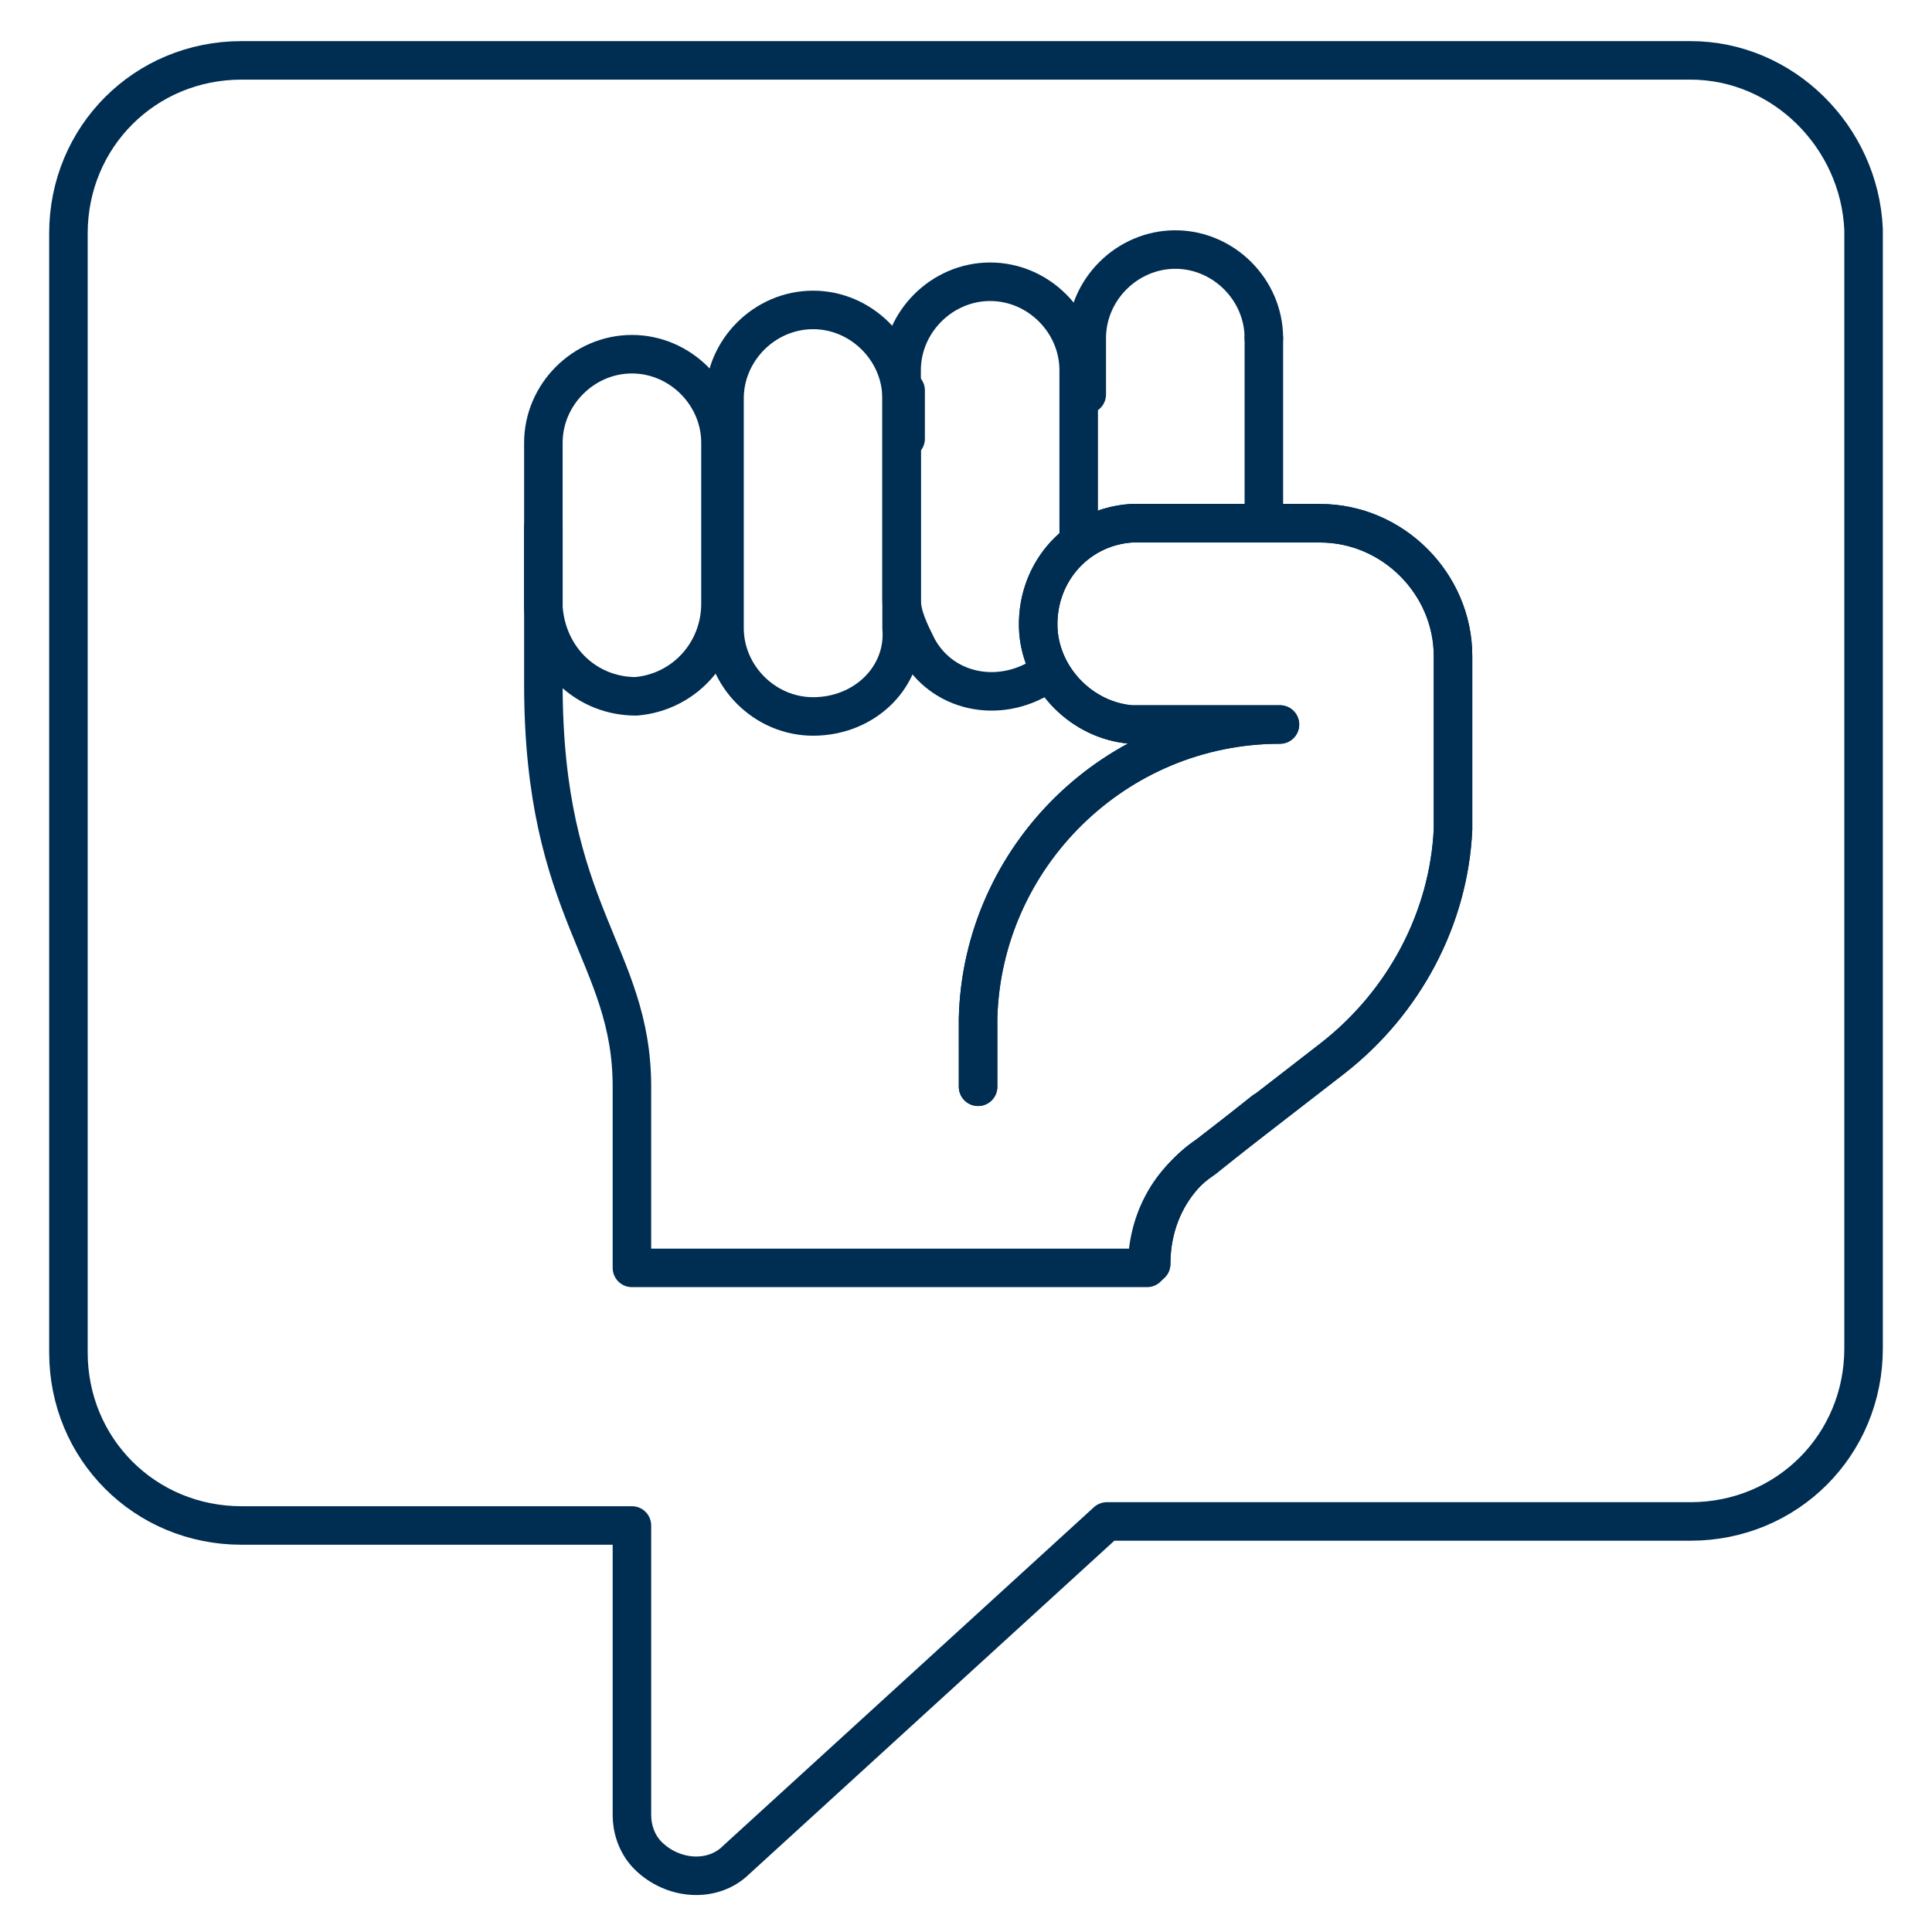<?xml version="1.0" encoding="utf-8"?>
<!-- Generator: Adobe Illustrator 25.2.0, SVG Export Plug-In . SVG Version: 6.00 Build 0)  -->
<svg version="1.1" id="a421096f-70e4-497b-9335-485baed68491"
	 xmlns="http://www.w3.org/2000/svg" xmlns:xlink="http://www.w3.org/1999/xlink" x="0px" y="0px" viewBox="0 0 48 48"
	 style="enable-background:new 0 0 48 48;" xml:space="preserve">
<style type="text/css">
	.st0{fill:none;stroke:#002D52;stroke-width:0.957;stroke-linecap:round;stroke-linejoin:round;}
</style>
<path class="st0" d="M46.3,33.5c0,2.4-1.9,4.3-4.3,4.3l0,0H27.5l-9.2,8.4c-0.6,0.6-1.6,0.5-2.2-0.1c-0.3-0.3-0.4-0.7-0.4-1v-7.2H6
	c-2.4,0-4.3-1.9-4.3-4.3l0,0V5.8c0-2.4,1.9-4.3,4.3-4.3h0H42c2.3,0,4.2,1.9,4.3,4.2V33.5z"/>
<path class="st0" d="M13.5,13.1V17c0,5.7,2.2,6.7,2.2,10v4.5h12.8c0-1.1,0.5-2.1,1.4-2.7l1.5-1.2"/>
<line class="st0" x1="22.5" y1="9.7" x2="22.5" y2="10.9"/>
<path class="st0" d="M31.4,8.4L31.4,8.4c0-1.2-1-2.2-2.2-2.2s-2.2,1-2.2,2.2v1.4"/>
<path class="st0" d="M25.9,16.8c-1.1,0.7-2.5,0.4-3.1-0.7c-0.2-0.4-0.4-0.8-0.4-1.2V9.2c0-1.2,1-2.2,2.2-2.2c1.2,0,2.2,1,2.2,2.2
	v4.1"/>
<path class="st0" d="M20.2,17.8c-1.2,0-2.2-1-2.2-2.2l0,0V9.9c0-1.2,1-2.2,2.2-2.2c1.2,0,2.2,1,2.2,2.2v5.7
	C22.5,16.8,21.5,17.8,20.2,17.8z"/>
<path class="st0" d="M15.8,17.3c-1.2,0-2.2-0.9-2.3-2.2c0,0,0,0,0-0.1v-4c0-1.2,1-2.2,2.2-2.2c1.2,0,2.2,1,2.2,2.2v4
	C17.9,16.2,17,17.2,15.8,17.3z"/>
<path class="st0" d="M28.6,31.4c0-1.1,0.5-2.1,1.4-2.7l3.1-2.4c1.8-1.4,2.9-3.5,3-5.7v-4.3c0-1.8-1.5-3.3-3.3-3.3c0,0,0,0,0,0h-4.7
	c-1.4,0.1-2.4,1.3-2.3,2.7c0.1,1.2,1.1,2.2,2.3,2.3h3.7c-4.1,0-7.4,3.3-7.5,7.3V27"/>
<path class="st0" d="M28.6,31.4c0-1.1,0.5-2.1,1.4-2.7l3.1-2.4c1.8-1.4,2.9-3.5,3-5.7v-4.3c0-1.8-1.5-3.3-3.3-3.3c0,0,0,0,0,0h-4.7
	c-1.4,0.1-2.4,1.3-2.3,2.7c0.1,1.2,1.1,2.2,2.3,2.3h3.7c-4.1,0-7.4,3.3-7.5,7.3V27"/>
<line class="st0" x1="31.4" y1="13" x2="31.4" y2="8.4"/>
</svg>
